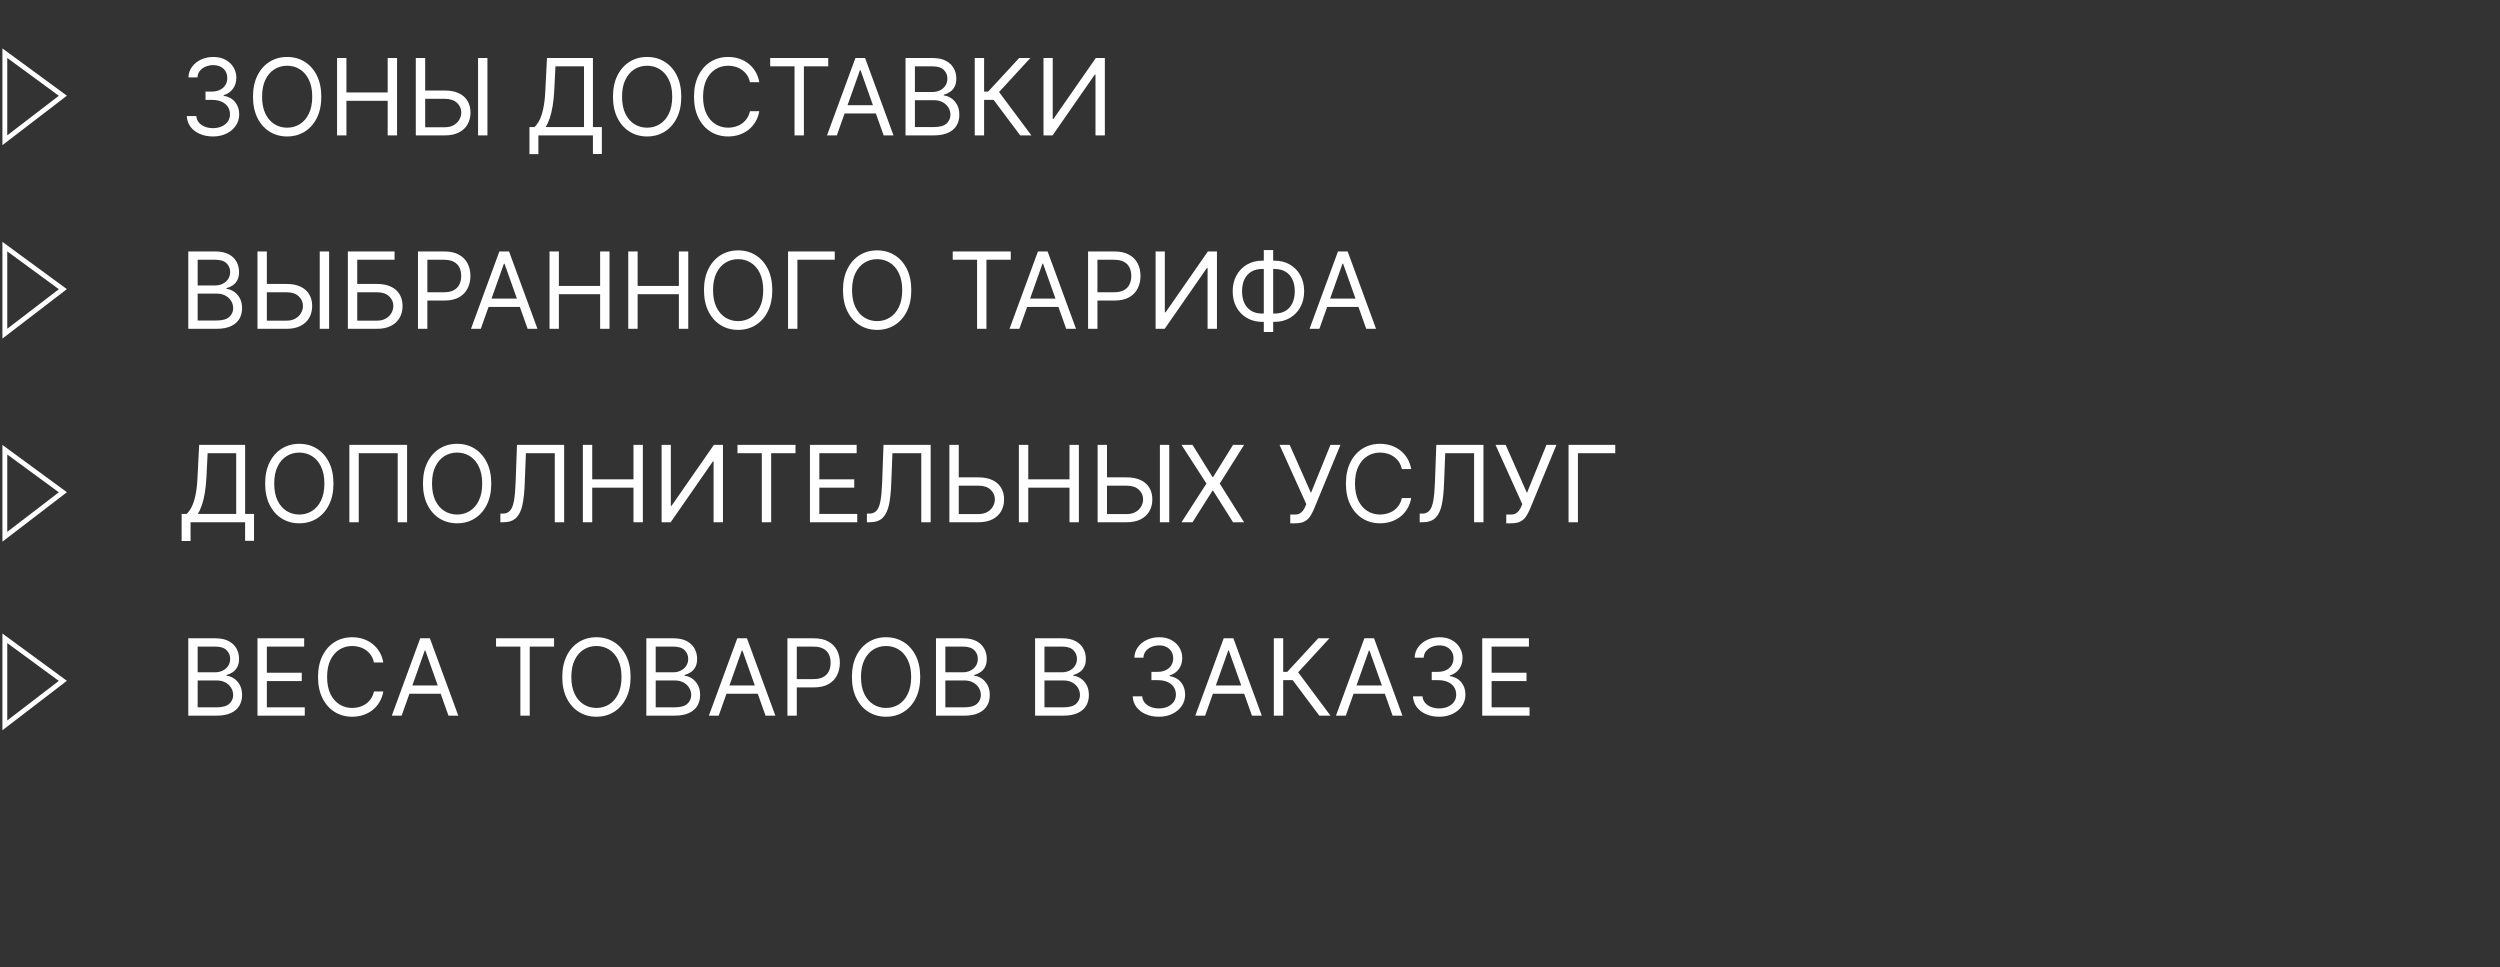 <?xml version="1.0" encoding="UTF-8"?> <svg xmlns="http://www.w3.org/2000/svg" width="517" height="200" viewBox="0 0 517 200" fill="none"><rect x="0" y="0" width="517" height="200" fill="#333333" stroke="none"/> <path d="M13 19.8L1 11V29L13 19.8Z" stroke="white"></path> <path d="M13 59.8L1 51V69L13 59.8Z" stroke="white"></path> <path d="M13 101.8L1 93V111L13 101.8Z" stroke="white"></path> <path d="M13 140.8L1 132V150L13 140.8Z" stroke="white"></path> <path d="M44.062 28.219C43.031 28.219 42.112 28.042 41.305 27.688C40.503 27.333 39.865 26.841 39.391 26.211C38.922 25.576 38.667 24.838 38.625 24H40.594C40.635 24.516 40.812 24.961 41.125 25.336C41.438 25.706 41.846 25.992 42.352 26.195C42.857 26.398 43.417 26.5 44.031 26.5C44.719 26.5 45.328 26.38 45.859 26.141C46.391 25.901 46.807 25.568 47.109 25.141C47.411 24.713 47.562 24.219 47.562 23.656C47.562 23.068 47.417 22.549 47.125 22.102C46.833 21.648 46.406 21.294 45.844 21.039C45.281 20.784 44.594 20.656 43.781 20.656H42.5V18.938H43.781C44.417 18.938 44.974 18.823 45.453 18.594C45.938 18.365 46.315 18.042 46.586 17.625C46.862 17.208 47 16.719 47 16.156C47 15.615 46.88 15.143 46.641 14.742C46.401 14.341 46.062 14.029 45.625 13.805C45.193 13.581 44.682 13.469 44.094 13.469C43.542 13.469 43.021 13.57 42.531 13.773C42.047 13.971 41.651 14.26 41.344 14.641C41.036 15.016 40.87 15.469 40.844 16H38.969C39 15.162 39.253 14.427 39.727 13.797C40.2 13.162 40.82 12.667 41.586 12.312C42.357 11.958 43.203 11.781 44.125 11.781C45.115 11.781 45.964 11.982 46.672 12.383C47.38 12.779 47.925 13.302 48.305 13.953C48.685 14.604 48.875 15.307 48.875 16.062C48.875 16.963 48.638 17.732 48.164 18.367C47.695 19.003 47.057 19.443 46.25 19.688V19.812C47.26 19.979 48.05 20.409 48.617 21.102C49.185 21.789 49.469 22.641 49.469 23.656C49.469 24.526 49.232 25.307 48.758 26C48.289 26.688 47.648 27.229 46.836 27.625C46.023 28.021 45.099 28.219 44.062 28.219ZM66.445 20C66.445 21.688 66.141 23.146 65.531 24.375C64.922 25.604 64.086 26.552 63.023 27.219C61.961 27.885 60.747 28.219 59.383 28.219C58.018 28.219 56.805 27.885 55.742 27.219C54.68 26.552 53.844 25.604 53.234 24.375C52.625 23.146 52.32 21.688 52.32 20C52.32 18.312 52.625 16.854 53.234 15.625C53.844 14.396 54.68 13.448 55.742 12.781C56.805 12.115 58.018 11.781 59.383 11.781C60.747 11.781 61.961 12.115 63.023 12.781C64.086 13.448 64.922 14.396 65.531 15.625C66.141 16.854 66.445 18.312 66.445 20ZM64.57 20C64.57 18.615 64.338 17.445 63.875 16.492C63.417 15.539 62.794 14.818 62.008 14.328C61.227 13.838 60.352 13.594 59.383 13.594C58.414 13.594 57.536 13.838 56.75 14.328C55.969 14.818 55.346 15.539 54.883 16.492C54.425 17.445 54.195 18.615 54.195 20C54.195 21.385 54.425 22.555 54.883 23.508C55.346 24.461 55.969 25.182 56.75 25.672C57.536 26.162 58.414 26.406 59.383 26.406C60.352 26.406 61.227 26.162 62.008 25.672C62.794 25.182 63.417 24.461 63.875 23.508C64.338 22.555 64.57 21.385 64.57 20ZM69.703 28V12H71.641V19.125H80.172V12H82.109V28H80.172V20.844H71.641V28H69.703ZM87.426 18.719H91.988C93.134 18.719 94.1 18.906 94.887 19.281C95.678 19.656 96.277 20.185 96.684 20.867C97.095 21.549 97.301 22.354 97.301 23.281C97.301 24.208 97.095 25.026 96.684 25.734C96.277 26.443 95.678 26.997 94.887 27.398C94.1 27.799 93.134 28 91.988 28H85.988V12H87.926V26.312H91.988C92.717 26.312 93.335 26.167 93.84 25.875C94.35 25.578 94.736 25.198 94.996 24.734C95.262 24.266 95.394 23.771 95.394 23.25C95.394 22.484 95.1 21.826 94.512 21.273C93.923 20.716 93.082 20.438 91.988 20.438H87.426V18.719ZM100.801 12V28H98.863V12H100.801ZM109.492 31.875V26.281H110.523C110.878 25.958 111.211 25.503 111.523 24.914C111.841 24.32 112.109 23.529 112.328 22.539C112.552 21.544 112.701 20.281 112.773 18.75L113.117 12H122.617V26.281H124.461V31.844H122.617V28H111.336V31.875H109.492ZM112.836 26.281H120.773V13.719H114.867L114.617 18.75C114.555 19.917 114.445 20.974 114.289 21.922C114.133 22.865 113.932 23.701 113.688 24.43C113.443 25.154 113.159 25.771 112.836 26.281ZM140.889 20C140.889 21.688 140.584 23.146 139.975 24.375C139.365 25.604 138.529 26.552 137.467 27.219C136.404 27.885 135.191 28.219 133.826 28.219C132.462 28.219 131.248 27.885 130.186 27.219C129.123 26.552 128.287 25.604 127.678 24.375C127.068 23.146 126.764 21.688 126.764 20C126.764 18.312 127.068 16.854 127.678 15.625C128.287 14.396 129.123 13.448 130.186 12.781C131.248 12.115 132.462 11.781 133.826 11.781C135.191 11.781 136.404 12.115 137.467 12.781C138.529 13.448 139.365 14.396 139.975 15.625C140.584 16.854 140.889 18.312 140.889 20ZM139.014 20C139.014 18.615 138.782 17.445 138.318 16.492C137.86 15.539 137.238 14.818 136.451 14.328C135.67 13.838 134.795 13.594 133.826 13.594C132.857 13.594 131.98 13.838 131.193 14.328C130.412 14.818 129.79 15.539 129.326 16.492C128.868 17.445 128.639 18.615 128.639 20C128.639 21.385 128.868 22.555 129.326 23.508C129.79 24.461 130.412 25.182 131.193 25.672C131.98 26.162 132.857 26.406 133.826 26.406C134.795 26.406 135.67 26.162 136.451 25.672C137.238 25.182 137.86 24.461 138.318 23.508C138.782 22.555 139.014 21.385 139.014 20ZM157.021 17H155.084C154.969 16.443 154.769 15.953 154.482 15.531C154.201 15.109 153.857 14.755 153.451 14.469C153.05 14.177 152.605 13.958 152.115 13.812C151.626 13.667 151.115 13.594 150.584 13.594C149.615 13.594 148.738 13.838 147.951 14.328C147.17 14.818 146.548 15.539 146.084 16.492C145.626 17.445 145.396 18.615 145.396 20C145.396 21.385 145.626 22.555 146.084 23.508C146.548 24.461 147.17 25.182 147.951 25.672C148.738 26.162 149.615 26.406 150.584 26.406C151.115 26.406 151.626 26.333 152.115 26.188C152.605 26.042 153.05 25.826 153.451 25.539C153.857 25.247 154.201 24.891 154.482 24.469C154.769 24.042 154.969 23.552 155.084 23H157.021C156.876 23.818 156.61 24.549 156.225 25.195C155.839 25.841 155.36 26.391 154.787 26.844C154.214 27.292 153.571 27.633 152.857 27.867C152.149 28.102 151.391 28.219 150.584 28.219C149.219 28.219 148.006 27.885 146.943 27.219C145.881 26.552 145.045 25.604 144.436 24.375C143.826 23.146 143.521 21.688 143.521 20C143.521 18.312 143.826 16.854 144.436 15.625C145.045 14.396 145.881 13.448 146.943 12.781C148.006 12.115 149.219 11.781 150.584 11.781C151.391 11.781 152.149 11.898 152.857 12.133C153.571 12.367 154.214 12.711 154.787 13.164C155.36 13.612 155.839 14.159 156.225 14.805C156.61 15.445 156.876 16.177 157.021 17ZM159.277 13.719V12H171.277V13.719H166.246V28H164.309V13.719H159.277ZM173.055 28H171.023L176.898 12H178.898L184.773 28H182.742L177.961 14.531H177.836L173.055 28ZM173.805 21.75H181.992V23.469H173.805V21.75ZM187.266 28V12H192.859C193.974 12 194.893 12.193 195.617 12.578C196.341 12.958 196.88 13.471 197.234 14.117C197.589 14.758 197.766 15.469 197.766 16.25C197.766 16.938 197.643 17.505 197.398 17.953C197.159 18.401 196.841 18.755 196.445 19.016C196.055 19.276 195.63 19.469 195.172 19.594V19.75C195.661 19.781 196.154 19.953 196.648 20.266C197.143 20.578 197.557 21.026 197.891 21.609C198.224 22.193 198.391 22.906 198.391 23.75C198.391 24.552 198.208 25.273 197.844 25.914C197.479 26.555 196.904 27.062 196.117 27.438C195.331 27.812 194.307 28 193.047 28H187.266ZM189.203 26.281H193.047C194.313 26.281 195.211 26.037 195.742 25.547C196.279 25.052 196.547 24.453 196.547 23.75C196.547 23.208 196.409 22.708 196.133 22.25C195.857 21.787 195.464 21.417 194.953 21.141C194.443 20.859 193.839 20.719 193.141 20.719H189.203V26.281ZM189.203 19.031H192.797C193.38 19.031 193.906 18.917 194.375 18.688C194.849 18.458 195.224 18.135 195.5 17.719C195.781 17.302 195.922 16.812 195.922 16.25C195.922 15.547 195.677 14.95 195.188 14.461C194.698 13.966 193.922 13.719 192.859 13.719H189.203V19.031ZM210.98 28L205.48 20.656H203.512V28H201.574V12H203.512V18.938H204.355L210.762 12H213.074L206.605 19.031L213.293 28H210.98ZM215.797 12H217.703V24.594H217.859L226.609 12H228.484V28H226.547V15.438H226.391L217.672 28H215.797V12ZM38.938 68V52H44.531C45.646 52 46.565 52.193 47.289 52.578C48.013 52.958 48.552 53.471 48.906 54.117C49.26 54.758 49.438 55.469 49.438 56.25C49.438 56.938 49.315 57.505 49.07 57.953C48.831 58.401 48.513 58.755 48.117 59.016C47.727 59.276 47.302 59.469 46.844 59.594V59.75C47.333 59.781 47.825 59.953 48.32 60.266C48.815 60.578 49.229 61.026 49.562 61.609C49.896 62.193 50.062 62.906 50.062 63.75C50.062 64.552 49.88 65.273 49.516 65.914C49.151 66.555 48.575 67.062 47.789 67.438C47.003 67.812 45.979 68 44.719 68H38.938ZM40.875 66.281H44.719C45.984 66.281 46.883 66.037 47.414 65.547C47.95 65.052 48.219 64.453 48.219 63.75C48.219 63.208 48.081 62.708 47.805 62.25C47.529 61.786 47.135 61.417 46.625 61.141C46.115 60.859 45.51 60.719 44.812 60.719H40.875V66.281ZM40.875 59.031H44.469C45.052 59.031 45.578 58.917 46.047 58.688C46.521 58.458 46.896 58.135 47.172 57.719C47.453 57.302 47.594 56.812 47.594 56.25C47.594 55.547 47.349 54.95 46.859 54.461C46.37 53.966 45.594 53.719 44.531 53.719H40.875V59.031ZM54.684 58.719H59.246C60.392 58.719 61.358 58.906 62.145 59.281C62.936 59.656 63.535 60.185 63.941 60.867C64.353 61.55 64.559 62.354 64.559 63.281C64.559 64.208 64.353 65.026 63.941 65.734C63.535 66.443 62.936 66.997 62.145 67.398C61.358 67.799 60.392 68 59.246 68H53.246V52H55.184V66.312H59.246C59.975 66.312 60.592 66.167 61.098 65.875C61.608 65.578 61.993 65.198 62.254 64.734C62.52 64.266 62.652 63.771 62.652 63.25C62.652 62.484 62.358 61.825 61.77 61.273C61.181 60.716 60.34 60.438 59.246 60.438H54.684V58.719ZM68.059 52V68H66.121V52H68.059ZM71.938 68V52H81.594V53.719H73.875V58.719H77.938C79.083 58.719 80.049 58.906 80.836 59.281C81.628 59.656 82.227 60.185 82.633 60.867C83.044 61.55 83.25 62.354 83.25 63.281C83.25 64.208 83.044 65.026 82.633 65.734C82.227 66.443 81.628 66.997 80.836 67.398C80.049 67.799 79.083 68 77.938 68H71.938ZM73.875 66.312H77.938C78.667 66.312 79.284 66.167 79.789 65.875C80.299 65.578 80.685 65.198 80.945 64.734C81.211 64.266 81.344 63.771 81.344 63.25C81.344 62.484 81.049 61.825 80.461 61.273C79.872 60.716 79.031 60.438 77.938 60.438H73.875V66.312ZM86.439 68V52H91.846C93.101 52 94.127 52.227 94.924 52.68C95.726 53.128 96.32 53.734 96.705 54.5C97.091 55.266 97.283 56.12 97.283 57.062C97.283 58.005 97.091 58.862 96.705 59.633C96.325 60.404 95.736 61.018 94.939 61.477C94.143 61.93 93.122 62.156 91.877 62.156H88.002V60.438H91.814C92.674 60.438 93.364 60.289 93.885 59.992C94.406 59.695 94.783 59.294 95.018 58.789C95.257 58.279 95.377 57.703 95.377 57.062C95.377 56.422 95.257 55.849 95.018 55.344C94.783 54.839 94.403 54.443 93.877 54.156C93.351 53.865 92.653 53.719 91.783 53.719H88.377V68H86.439ZM99.428 68H97.397L103.271 52H105.271L111.146 68H109.115L104.334 54.531H104.209L99.428 68ZM100.178 61.75H108.365V63.469H100.178V61.75ZM113.639 68V52H115.576V59.125H124.107V52H126.045V68H124.107V60.844H115.576V68H113.639ZM129.924 68V52H131.861V59.125H140.393V52H142.33V68H140.393V60.844H131.861V68H129.924ZM159.709 60C159.709 61.688 159.404 63.146 158.795 64.375C158.186 65.604 157.35 66.552 156.287 67.219C155.225 67.885 154.011 68.219 152.646 68.219C151.282 68.219 150.068 67.885 149.006 67.219C147.943 66.552 147.107 65.604 146.498 64.375C145.889 63.146 145.584 61.688 145.584 60C145.584 58.312 145.889 56.854 146.498 55.625C147.107 54.396 147.943 53.448 149.006 52.781C150.068 52.115 151.282 51.781 152.646 51.781C154.011 51.781 155.225 52.115 156.287 52.781C157.35 53.448 158.186 54.396 158.795 55.625C159.404 56.854 159.709 58.312 159.709 60ZM157.834 60C157.834 58.615 157.602 57.445 157.139 56.492C156.68 55.539 156.058 54.818 155.271 54.328C154.49 53.839 153.615 53.594 152.646 53.594C151.678 53.594 150.8 53.839 150.014 54.328C149.232 54.818 148.61 55.539 148.146 56.492C147.688 57.445 147.459 58.615 147.459 60C147.459 61.385 147.688 62.555 148.146 63.508C148.61 64.461 149.232 65.182 150.014 65.672C150.8 66.162 151.678 66.406 152.646 66.406C153.615 66.406 154.49 66.162 155.271 65.672C156.058 65.182 156.68 64.461 157.139 63.508C157.602 62.555 157.834 61.385 157.834 60ZM172.623 52V53.719H164.904V68H162.967V52H172.623ZM188.455 60C188.455 61.688 188.15 63.146 187.541 64.375C186.932 65.604 186.096 66.552 185.033 67.219C183.971 67.885 182.757 68.219 181.393 68.219C180.028 68.219 178.814 67.885 177.752 67.219C176.689 66.552 175.854 65.604 175.244 64.375C174.635 63.146 174.33 61.688 174.33 60C174.33 58.312 174.635 56.854 175.244 55.625C175.854 54.396 176.689 53.448 177.752 52.781C178.814 52.115 180.028 51.781 181.393 51.781C182.757 51.781 183.971 52.115 185.033 52.781C186.096 53.448 186.932 54.396 187.541 55.625C188.15 56.854 188.455 58.312 188.455 60ZM186.58 60C186.58 58.615 186.348 57.445 185.885 56.492C185.426 55.539 184.804 54.818 184.018 54.328C183.236 53.839 182.361 53.594 181.393 53.594C180.424 53.594 179.546 53.839 178.76 54.328C177.979 54.818 177.356 55.539 176.893 56.492C176.434 57.445 176.205 58.615 176.205 60C176.205 61.385 176.434 62.555 176.893 63.508C177.356 64.461 177.979 65.182 178.76 65.672C179.546 66.162 180.424 66.406 181.393 66.406C182.361 66.406 183.236 66.162 184.018 65.672C184.804 65.182 185.426 64.461 185.885 63.508C186.348 62.555 186.58 61.385 186.58 60ZM197.025 53.719V52H209.025V53.719H203.994V68H202.057V53.719H197.025ZM210.803 68H208.771L214.646 52H216.646L222.521 68H220.49L215.709 54.531H215.584L210.803 68ZM211.553 61.75H219.74V63.469H211.553V61.75ZM225.014 68V52H230.42C231.675 52 232.701 52.227 233.498 52.68C234.3 53.128 234.894 53.734 235.279 54.5C235.665 55.266 235.857 56.12 235.857 57.062C235.857 58.005 235.665 58.862 235.279 59.633C234.899 60.404 234.311 61.018 233.514 61.477C232.717 61.93 231.696 62.156 230.451 62.156H226.576V60.438H230.389C231.248 60.438 231.938 60.289 232.459 59.992C232.98 59.695 233.357 59.294 233.592 58.789C233.831 58.279 233.951 57.703 233.951 57.062C233.951 56.422 233.831 55.849 233.592 55.344C233.357 54.839 232.977 54.443 232.451 54.156C231.925 53.865 231.227 53.719 230.357 53.719H226.951V68H225.014ZM238.979 52H240.885V64.594H241.041L249.791 52H251.666V68H249.729V55.438H249.572L240.854 68H238.979V52ZM261.043 53.906H263.574C264.762 53.906 265.816 54.172 266.738 54.703C267.66 55.234 268.384 55.974 268.91 56.922C269.436 57.87 269.699 58.969 269.699 60.219C269.699 61.469 269.436 62.57 268.91 63.523C268.384 64.477 267.66 65.221 266.738 65.758C265.816 66.294 264.762 66.562 263.574 66.562H261.043C259.855 66.562 258.801 66.297 257.879 65.766C256.957 65.234 256.233 64.495 255.707 63.547C255.181 62.599 254.918 61.5 254.918 60.25C254.918 59 255.181 57.898 255.707 56.945C256.233 55.992 256.957 55.247 257.879 54.711C258.801 54.175 259.855 53.906 261.043 53.906ZM261.043 55.625C260.137 55.625 259.371 55.815 258.746 56.195C258.126 56.575 257.655 57.112 257.332 57.805C257.014 58.497 256.855 59.312 256.855 60.25C256.855 61.177 257.014 61.984 257.332 62.672C257.655 63.359 258.126 63.893 258.746 64.273C259.371 64.654 260.137 64.844 261.043 64.844H263.574C264.48 64.844 265.243 64.654 265.863 64.273C266.488 63.893 266.96 63.357 267.277 62.664C267.6 61.971 267.762 61.156 267.762 60.219C267.762 59.292 267.6 58.484 267.277 57.797C266.96 57.109 266.488 56.575 265.863 56.195C265.243 55.815 264.48 55.625 263.574 55.625H261.043ZM263.293 51.719V68.656H261.355V51.719H263.293ZM272.85 68H270.818L276.693 52H278.693L284.568 68H282.537L277.756 54.531H277.631L272.85 68ZM273.6 61.75H281.787V63.469H273.6V61.75ZM37.562 111.875V106.281H38.594C38.948 105.958 39.281 105.503 39.594 104.914C39.911 104.32 40.18 103.529 40.398 102.539C40.622 101.544 40.771 100.281 40.844 98.75L41.188 92H50.688V106.281H52.531V111.844H50.688V108H39.406V111.875H37.562ZM40.906 106.281H48.844V93.719H42.938L42.688 98.75C42.625 99.917 42.516 100.974 42.359 101.922C42.203 102.865 42.003 103.701 41.758 104.43C41.513 105.154 41.229 105.771 40.906 106.281ZM68.959 100C68.959 101.687 68.654 103.146 68.045 104.375C67.436 105.604 66.6 106.552 65.537 107.219C64.475 107.885 63.261 108.219 61.897 108.219C60.532 108.219 59.318 107.885 58.256 107.219C57.193 106.552 56.357 105.604 55.748 104.375C55.139 103.146 54.834 101.687 54.834 100C54.834 98.312 55.139 96.854 55.748 95.625C56.357 94.396 57.193 93.448 58.256 92.781C59.318 92.115 60.532 91.781 61.897 91.781C63.261 91.781 64.475 92.115 65.537 92.781C66.6 93.448 67.436 94.396 68.045 95.625C68.654 96.854 68.959 98.312 68.959 100ZM67.084 100C67.084 98.615 66.852 97.445 66.389 96.492C65.93 95.539 65.308 94.818 64.522 94.328C63.74 93.838 62.865 93.594 61.897 93.594C60.928 93.594 60.05 93.838 59.264 94.328C58.482 94.818 57.86 95.539 57.397 96.492C56.938 97.445 56.709 98.615 56.709 100C56.709 101.385 56.938 102.555 57.397 103.508C57.86 104.461 58.482 105.182 59.264 105.672C60.05 106.161 60.928 106.406 61.897 106.406C62.865 106.406 63.74 106.161 64.522 105.672C65.308 105.182 65.93 104.461 66.389 103.508C66.852 102.555 67.084 101.385 67.084 100ZM84.186 92V108H82.248V93.719H74.186V108H72.248V92H84.186ZM101.594 100C101.594 101.687 101.289 103.146 100.68 104.375C100.07 105.604 99.234 106.552 98.172 107.219C97.109 107.885 95.896 108.219 94.531 108.219C93.167 108.219 91.953 107.885 90.891 107.219C89.828 106.552 88.992 105.604 88.383 104.375C87.773 103.146 87.469 101.687 87.469 100C87.469 98.312 87.773 96.854 88.383 95.625C88.992 94.396 89.828 93.448 90.891 92.781C91.953 92.115 93.167 91.781 94.531 91.781C95.896 91.781 97.109 92.115 98.172 92.781C99.234 93.448 100.07 94.396 100.68 95.625C101.289 96.854 101.594 98.312 101.594 100ZM99.719 100C99.719 98.615 99.487 97.445 99.023 96.492C98.565 95.539 97.943 94.818 97.156 94.328C96.375 93.838 95.5 93.594 94.531 93.594C93.562 93.594 92.685 93.838 91.898 94.328C91.117 94.818 90.495 95.539 90.031 96.492C89.573 97.445 89.344 98.615 89.344 100C89.344 101.385 89.573 102.555 90.031 103.508C90.495 104.461 91.117 105.182 91.898 105.672C92.685 106.161 93.562 106.406 94.531 106.406C95.5 106.406 96.375 106.161 97.156 105.672C97.943 105.182 98.565 104.461 99.023 103.508C99.487 102.555 99.719 101.385 99.719 100ZM103.477 108V106.219H103.945C104.612 106.219 105.13 106.005 105.5 105.578C105.87 105.151 106.135 104.461 106.297 103.508C106.464 102.555 106.576 101.292 106.633 99.719L106.914 92H116.664V108H114.727V93.719H108.758L108.508 100.094C108.445 101.771 108.292 103.198 108.047 104.375C107.802 105.552 107.372 106.451 106.758 107.07C106.143 107.69 105.247 108 104.07 108H103.477ZM120.535 108V92H122.473V99.125H131.004V92H132.941V108H131.004V100.844H122.473V108H120.535ZM136.82 92H138.727V104.594H138.883L147.633 92H149.508V108H147.57V95.438H147.414L138.695 108H136.82V92ZM152.51 93.719V92H164.51V93.719H159.479V108H157.541V93.719H152.51ZM167.5 108V92H177.156V93.719H169.438V99.125H176.656V100.844H169.438V106.281H177.281V108H167.5ZM179.273 108V106.219H179.742C180.409 106.219 180.927 106.005 181.297 105.578C181.667 105.151 181.932 104.461 182.094 103.508C182.26 102.555 182.372 101.292 182.43 99.719L182.711 92H192.461V108H190.523V93.719H184.555L184.305 100.094C184.242 101.771 184.089 103.198 183.844 104.375C183.599 105.552 183.169 106.451 182.555 107.07C181.94 107.69 181.044 108 179.867 108H179.273ZM197.77 98.719H202.332C203.478 98.719 204.444 98.906 205.23 99.281C206.022 99.656 206.621 100.185 207.027 100.867C207.439 101.549 207.645 102.354 207.645 103.281C207.645 104.208 207.439 105.026 207.027 105.734C206.621 106.443 206.022 106.997 205.23 107.398C204.444 107.799 203.478 108 202.332 108H196.332V92H198.27V106.312H202.332C203.061 106.312 203.678 106.167 204.184 105.875C204.694 105.578 205.079 105.198 205.34 104.734C205.605 104.266 205.738 103.771 205.738 103.25C205.738 102.484 205.444 101.826 204.855 101.273C204.267 100.716 203.426 100.438 202.332 100.438H197.77V98.719ZM210.705 108V92H212.643V99.125H221.174V92H223.111V108H221.174V100.844H212.643V108H210.705ZM228.428 98.719H232.99C234.136 98.719 235.102 98.906 235.889 99.281C236.68 99.656 237.279 100.185 237.686 100.867C238.097 101.549 238.303 102.354 238.303 103.281C238.303 104.208 238.097 105.026 237.686 105.734C237.279 106.443 236.68 106.997 235.889 107.398C235.102 107.799 234.136 108 232.99 108H226.99V92H228.928V106.312H232.99C233.719 106.312 234.337 106.167 234.842 105.875C235.352 105.578 235.738 105.198 235.998 104.734C236.264 104.266 236.396 103.771 236.396 103.25C236.396 102.484 236.102 101.826 235.514 101.273C234.925 100.716 234.084 100.438 232.99 100.438H228.428V98.719ZM241.803 92V108H239.865V92H241.803ZM246.619 92L250.744 98.656H250.869L254.994 92H257.275L252.244 100L257.275 108H254.994L250.869 101.469H250.744L246.619 108H244.338L249.494 100L244.338 92H246.619ZM266.828 108.219V106.406H267.828C268.214 106.406 268.536 106.331 268.797 106.18C269.063 106.029 269.281 105.833 269.453 105.594C269.63 105.354 269.776 105.104 269.891 104.844L270.141 104.25L264.609 92H266.703L271.109 101.937L275.141 92H277.203L271.672 105.406C271.453 105.906 271.203 106.37 270.922 106.797C270.646 107.224 270.268 107.568 269.789 107.828C269.315 108.089 268.672 108.219 267.859 108.219H266.828ZM291.836 97H289.898C289.784 96.443 289.583 95.953 289.297 95.531C289.016 95.109 288.672 94.755 288.266 94.469C287.865 94.177 287.419 93.958 286.93 93.812C286.44 93.667 285.93 93.594 285.398 93.594C284.43 93.594 283.552 93.838 282.766 94.328C281.984 94.818 281.362 95.539 280.898 96.492C280.44 97.445 280.211 98.615 280.211 100C280.211 101.385 280.44 102.555 280.898 103.508C281.362 104.461 281.984 105.182 282.766 105.672C283.552 106.161 284.43 106.406 285.398 106.406C285.93 106.406 286.44 106.333 286.93 106.187C287.419 106.042 287.865 105.826 288.266 105.539C288.672 105.247 289.016 104.891 289.297 104.469C289.583 104.042 289.784 103.552 289.898 103H291.836C291.69 103.818 291.424 104.549 291.039 105.195C290.654 105.841 290.174 106.391 289.602 106.844C289.029 107.292 288.385 107.633 287.672 107.867C286.964 108.102 286.206 108.219 285.398 108.219C284.034 108.219 282.82 107.885 281.758 107.219C280.695 106.552 279.859 105.604 279.25 104.375C278.641 103.146 278.336 101.687 278.336 100C278.336 98.312 278.641 96.854 279.25 95.625C279.859 94.396 280.695 93.448 281.758 92.781C282.82 92.115 284.034 91.781 285.398 91.781C286.206 91.781 286.964 91.898 287.672 92.133C288.385 92.367 289.029 92.711 289.602 93.164C290.174 93.612 290.654 94.159 291.039 94.805C291.424 95.445 291.69 96.177 291.836 97ZM293.592 108V106.219H294.061C294.727 106.219 295.245 106.005 295.615 105.578C295.985 105.151 296.251 104.461 296.412 103.508C296.579 102.555 296.691 101.292 296.748 99.719L297.029 92H306.779V108H304.842V93.719H298.873L298.623 100.094C298.561 101.771 298.407 103.198 298.162 104.375C297.917 105.552 297.488 106.451 296.873 107.07C296.258 107.69 295.363 108 294.186 108H293.592ZM311.494 108.219V106.406H312.494C312.88 106.406 313.202 106.331 313.463 106.18C313.729 106.029 313.947 105.833 314.119 105.594C314.296 105.354 314.442 105.104 314.557 104.844L314.807 104.25L309.275 92H311.369L315.775 101.937L319.807 92H321.869L316.338 105.406C316.119 105.906 315.869 106.37 315.588 106.797C315.312 107.224 314.934 107.568 314.455 107.828C313.981 108.089 313.338 108.219 312.525 108.219H311.494ZM334.035 92V93.719H326.316V108H324.379V92H334.035ZM38.938 148V132H44.531C45.646 132 46.565 132.193 47.289 132.578C48.013 132.958 48.552 133.471 48.906 134.117C49.26 134.758 49.438 135.469 49.438 136.25C49.438 136.937 49.315 137.505 49.07 137.953C48.831 138.401 48.513 138.755 48.117 139.016C47.727 139.276 47.302 139.469 46.844 139.594V139.75C47.333 139.781 47.825 139.953 48.32 140.266C48.815 140.578 49.229 141.026 49.562 141.609C49.896 142.193 50.062 142.906 50.062 143.75C50.062 144.552 49.88 145.273 49.516 145.914C49.151 146.555 48.575 147.062 47.789 147.437C47.003 147.812 45.979 148 44.719 148H38.938ZM40.875 146.281H44.719C45.984 146.281 46.883 146.036 47.414 145.547C47.95 145.052 48.219 144.453 48.219 143.75C48.219 143.208 48.081 142.708 47.805 142.25C47.529 141.786 47.135 141.417 46.625 141.141C46.115 140.859 45.51 140.719 44.812 140.719H40.875V146.281ZM40.875 139.031H44.469C45.052 139.031 45.578 138.917 46.047 138.687C46.521 138.458 46.896 138.135 47.172 137.719C47.453 137.302 47.594 136.812 47.594 136.25C47.594 135.547 47.349 134.951 46.859 134.461C46.37 133.966 45.594 133.719 44.531 133.719H40.875V139.031ZM53.246 148V132H62.902V133.719H55.184V139.125H62.402V140.844H55.184V146.281H63.027V148H53.246ZM79.269 137H77.332C77.217 136.443 77.017 135.953 76.731 135.531C76.449 135.109 76.106 134.755 75.699 134.469C75.298 134.177 74.853 133.958 74.363 133.812C73.874 133.667 73.363 133.594 72.832 133.594C71.863 133.594 70.986 133.839 70.199 134.328C69.418 134.818 68.796 135.539 68.332 136.492C67.874 137.445 67.644 138.615 67.644 140C67.644 141.385 67.874 142.555 68.332 143.508C68.796 144.461 69.418 145.182 70.199 145.672C70.986 146.161 71.863 146.406 72.832 146.406C73.363 146.406 73.874 146.333 74.363 146.187C74.853 146.042 75.298 145.826 75.699 145.539C76.106 145.247 76.449 144.891 76.731 144.469C77.017 144.042 77.217 143.552 77.332 143H79.269C79.124 143.818 78.858 144.549 78.473 145.195C78.087 145.841 77.608 146.391 77.035 146.844C76.462 147.292 75.819 147.633 75.106 147.867C74.397 148.102 73.639 148.219 72.832 148.219C71.467 148.219 70.254 147.885 69.191 147.219C68.129 146.552 67.293 145.604 66.684 144.375C66.074 143.146 65.769 141.687 65.769 140C65.769 138.312 66.074 136.854 66.684 135.625C67.293 134.396 68.129 133.448 69.191 132.781C70.254 132.115 71.467 131.781 72.832 131.781C73.639 131.781 74.397 131.898 75.106 132.133C75.819 132.367 76.462 132.711 77.035 133.164C77.608 133.612 78.087 134.159 78.473 134.805C78.858 135.445 79.124 136.177 79.269 137ZM83.057 148H81.025L86.9 132H88.9L94.775 148H92.744L87.963 134.531H87.838L83.057 148ZM83.807 141.75H91.994V143.469H83.807V141.75ZM102.58 133.719V132H114.58V133.719H109.549V148H107.611V133.719H102.58ZM130.404 140C130.404 141.687 130.1 143.146 129.49 144.375C128.881 145.604 128.045 146.552 126.982 147.219C125.92 147.885 124.706 148.219 123.342 148.219C121.977 148.219 120.764 147.885 119.701 147.219C118.639 146.552 117.803 145.604 117.193 144.375C116.584 143.146 116.279 141.687 116.279 140C116.279 138.312 116.584 136.854 117.193 135.625C117.803 134.396 118.639 133.448 119.701 132.781C120.764 132.115 121.977 131.781 123.342 131.781C124.706 131.781 125.92 132.115 126.982 132.781C128.045 133.448 128.881 134.396 129.49 135.625C130.1 136.854 130.404 138.312 130.404 140ZM128.529 140C128.529 138.615 128.298 137.445 127.834 136.492C127.376 135.539 126.753 134.818 125.967 134.328C125.186 133.839 124.311 133.594 123.342 133.594C122.373 133.594 121.495 133.839 120.709 134.328C119.928 134.818 119.305 135.539 118.842 136.492C118.383 137.445 118.154 138.615 118.154 140C118.154 141.385 118.383 142.555 118.842 143.508C119.305 144.461 119.928 145.182 120.709 145.672C121.495 146.161 122.373 146.406 123.342 146.406C124.311 146.406 125.186 146.161 125.967 145.672C126.753 145.182 127.376 144.461 127.834 143.508C128.298 142.555 128.529 141.385 128.529 140ZM133.662 148V132H139.256C140.37 132 141.29 132.193 142.014 132.578C142.738 132.958 143.277 133.471 143.631 134.117C143.985 134.758 144.162 135.469 144.162 136.25C144.162 136.937 144.04 137.505 143.795 137.953C143.555 138.401 143.238 138.755 142.842 139.016C142.451 139.276 142.027 139.469 141.568 139.594V139.75C142.058 139.781 142.55 139.953 143.045 140.266C143.54 140.578 143.954 141.026 144.287 141.609C144.62 142.193 144.787 142.906 144.787 143.75C144.787 144.552 144.605 145.273 144.24 145.914C143.876 146.555 143.3 147.062 142.514 147.437C141.727 147.812 140.704 148 139.443 148H133.662ZM135.6 146.281H139.443C140.709 146.281 141.607 146.036 142.139 145.547C142.675 145.052 142.943 144.453 142.943 143.75C142.943 143.208 142.805 142.708 142.529 142.25C142.253 141.786 141.86 141.417 141.35 141.141C140.839 140.859 140.235 140.719 139.537 140.719H135.6V146.281ZM135.6 139.031H139.193C139.777 139.031 140.303 138.917 140.771 138.687C141.245 138.458 141.62 138.135 141.896 137.719C142.178 137.302 142.318 136.812 142.318 136.25C142.318 135.547 142.074 134.951 141.584 134.461C141.094 133.966 140.318 133.719 139.256 133.719H135.6V139.031ZM148.627 148H146.596L152.471 132H154.471L160.346 148H158.314L153.533 134.531H153.408L148.627 148ZM149.377 141.75H157.564V143.469H149.377V141.75ZM162.838 148V132H168.244C169.499 132 170.525 132.227 171.322 132.68C172.124 133.128 172.718 133.734 173.104 134.5C173.489 135.266 173.682 136.12 173.682 137.062C173.682 138.005 173.489 138.862 173.104 139.633C172.723 140.404 172.135 141.018 171.338 141.477C170.541 141.93 169.52 142.156 168.275 142.156H164.4V140.438H168.213C169.072 140.438 169.762 140.289 170.283 139.992C170.804 139.695 171.182 139.294 171.416 138.789C171.656 138.279 171.775 137.703 171.775 137.062C171.775 136.422 171.656 135.849 171.416 135.344C171.182 134.839 170.801 134.443 170.275 134.156C169.749 133.865 169.051 133.719 168.182 133.719H164.775V148H162.838ZM190.303 140C190.303 141.687 189.998 143.146 189.389 144.375C188.779 145.604 187.943 146.552 186.881 147.219C185.818 147.885 184.605 148.219 183.24 148.219C181.876 148.219 180.662 147.885 179.6 147.219C178.537 146.552 177.701 145.604 177.092 144.375C176.482 143.146 176.178 141.687 176.178 140C176.178 138.312 176.482 136.854 177.092 135.625C177.701 134.396 178.537 133.448 179.6 132.781C180.662 132.115 181.876 131.781 183.24 131.781C184.605 131.781 185.818 132.115 186.881 132.781C187.943 133.448 188.779 134.396 189.389 135.625C189.998 136.854 190.303 138.312 190.303 140ZM188.428 140C188.428 138.615 188.196 137.445 187.732 136.492C187.274 135.539 186.652 134.818 185.865 134.328C185.084 133.839 184.209 133.594 183.24 133.594C182.271 133.594 181.394 133.839 180.607 134.328C179.826 134.818 179.204 135.539 178.74 136.492C178.282 137.445 178.053 138.615 178.053 140C178.053 141.385 178.282 142.555 178.74 143.508C179.204 144.461 179.826 145.182 180.607 145.672C181.394 146.161 182.271 146.406 183.24 146.406C184.209 146.406 185.084 146.161 185.865 145.672C186.652 145.182 187.274 144.461 187.732 143.508C188.196 142.555 188.428 141.385 188.428 140ZM193.561 148V132H199.154C200.269 132 201.188 132.193 201.912 132.578C202.636 132.958 203.175 133.471 203.529 134.117C203.883 134.758 204.061 135.469 204.061 136.25C204.061 136.937 203.938 137.505 203.693 137.953C203.454 138.401 203.136 138.755 202.74 139.016C202.35 139.276 201.925 139.469 201.467 139.594V139.75C201.956 139.781 202.449 139.953 202.943 140.266C203.438 140.578 203.852 141.026 204.186 141.609C204.519 142.193 204.686 142.906 204.686 143.75C204.686 144.552 204.503 145.273 204.139 145.914C203.774 146.555 203.199 147.062 202.412 147.437C201.626 147.812 200.602 148 199.342 148H193.561ZM195.498 146.281H199.342C200.607 146.281 201.506 146.036 202.037 145.547C202.574 145.052 202.842 144.453 202.842 143.75C202.842 143.208 202.704 142.708 202.428 142.25C202.152 141.786 201.758 141.417 201.248 141.141C200.738 140.859 200.133 140.719 199.436 140.719H195.498V146.281ZM195.498 139.031H199.092C199.675 139.031 200.201 138.917 200.67 138.687C201.144 138.458 201.519 138.135 201.795 137.719C202.076 137.302 202.217 136.812 202.217 136.25C202.217 135.547 201.972 134.951 201.482 134.461C200.993 133.966 200.217 133.719 199.154 133.719H195.498V139.031ZM214.057 148V132H219.65C220.765 132 221.684 132.193 222.408 132.578C223.132 132.958 223.671 133.471 224.025 134.117C224.38 134.758 224.557 135.469 224.557 136.25C224.557 136.937 224.434 137.505 224.189 137.953C223.95 138.401 223.632 138.755 223.236 139.016C222.846 139.276 222.421 139.469 221.963 139.594V139.75C222.452 139.781 222.945 139.953 223.439 140.266C223.934 140.578 224.348 141.026 224.682 141.609C225.015 142.193 225.182 142.906 225.182 143.75C225.182 144.552 224.999 145.273 224.635 145.914C224.27 146.555 223.695 147.062 222.908 147.437C222.122 147.812 221.098 148 219.838 148H214.057ZM215.994 146.281H219.838C221.104 146.281 222.002 146.036 222.533 145.547C223.07 145.052 223.338 144.453 223.338 143.75C223.338 143.208 223.2 142.708 222.924 142.25C222.648 141.786 222.255 141.417 221.744 141.141C221.234 140.859 220.63 140.719 219.932 140.719H215.994V146.281ZM215.994 139.031H219.588C220.171 139.031 220.697 138.917 221.166 138.687C221.64 138.458 222.015 138.135 222.291 137.719C222.572 137.302 222.713 136.812 222.713 136.25C222.713 135.547 222.468 134.951 221.979 134.461C221.489 133.966 220.713 133.719 219.65 133.719H215.994V139.031ZM239.678 148.219C238.646 148.219 237.727 148.042 236.92 147.687C236.118 147.333 235.48 146.841 235.006 146.211C234.537 145.576 234.282 144.839 234.24 144H236.209C236.251 144.516 236.428 144.961 236.74 145.336C237.053 145.706 237.462 145.992 237.967 146.195C238.472 146.398 239.032 146.5 239.646 146.5C240.334 146.5 240.943 146.38 241.475 146.141C242.006 145.901 242.423 145.568 242.725 145.141C243.027 144.714 243.178 144.219 243.178 143.656C243.178 143.068 243.032 142.549 242.74 142.102C242.449 141.648 242.021 141.294 241.459 141.039C240.896 140.784 240.209 140.656 239.396 140.656H238.115V138.937H239.396C240.032 138.937 240.589 138.823 241.068 138.594C241.553 138.365 241.93 138.042 242.201 137.625C242.477 137.208 242.615 136.719 242.615 136.156C242.615 135.615 242.495 135.143 242.256 134.742C242.016 134.341 241.678 134.029 241.24 133.805C240.808 133.581 240.298 133.469 239.709 133.469C239.157 133.469 238.636 133.57 238.146 133.773C237.662 133.971 237.266 134.26 236.959 134.641C236.652 135.016 236.485 135.469 236.459 136H234.584C234.615 135.161 234.868 134.427 235.342 133.797C235.816 133.161 236.436 132.667 237.201 132.312C237.972 131.958 238.818 131.781 239.74 131.781C240.73 131.781 241.579 131.982 242.287 132.383C242.995 132.779 243.54 133.302 243.92 133.953C244.3 134.604 244.49 135.307 244.49 136.063C244.49 136.964 244.253 137.732 243.779 138.367C243.311 139.003 242.673 139.443 241.865 139.688V139.812C242.876 139.979 243.665 140.409 244.232 141.102C244.8 141.789 245.084 142.641 245.084 143.656C245.084 144.526 244.847 145.307 244.373 146C243.904 146.687 243.264 147.229 242.451 147.625C241.639 148.021 240.714 148.219 239.678 148.219ZM249.217 148H247.186L253.061 132H255.061L260.936 148H258.904L254.123 134.531H253.998L249.217 148ZM249.967 141.75H258.154V143.469H249.967V141.75ZM272.834 148L267.334 140.656H265.365V148H263.428V132H265.365V138.937H266.209L272.615 132H274.928L268.459 139.031L275.146 148H272.834ZM278.307 148H276.275L282.15 132H284.15L290.025 148H287.994L283.213 134.531H283.088L278.307 148ZM279.057 141.75H287.244V143.469H279.057V141.75ZM297.643 148.219C296.611 148.219 295.692 148.042 294.885 147.687C294.083 147.333 293.445 146.841 292.971 146.211C292.502 145.576 292.247 144.839 292.205 144H294.174C294.215 144.516 294.393 144.961 294.705 145.336C295.018 145.706 295.426 145.992 295.932 146.195C296.437 146.398 296.997 146.5 297.611 146.5C298.299 146.5 298.908 146.38 299.439 146.141C299.971 145.901 300.387 145.568 300.689 145.141C300.992 144.714 301.143 144.219 301.143 143.656C301.143 143.068 300.997 142.549 300.705 142.102C300.413 141.648 299.986 141.294 299.424 141.039C298.861 140.784 298.174 140.656 297.361 140.656H296.08V138.937H297.361C297.997 138.937 298.554 138.823 299.033 138.594C299.518 138.365 299.895 138.042 300.166 137.625C300.442 137.208 300.58 136.719 300.58 136.156C300.58 135.615 300.46 135.143 300.221 134.742C299.981 134.341 299.643 134.029 299.205 133.805C298.773 133.581 298.262 133.469 297.674 133.469C297.122 133.469 296.601 133.57 296.111 133.773C295.627 133.971 295.231 134.26 294.924 134.641C294.617 135.016 294.45 135.469 294.424 136H292.549C292.58 135.161 292.833 134.427 293.307 133.797C293.781 133.161 294.4 132.667 295.166 132.312C295.937 131.958 296.783 131.781 297.705 131.781C298.695 131.781 299.544 131.982 300.252 132.383C300.96 132.779 301.505 133.302 301.885 133.953C302.265 134.604 302.455 135.307 302.455 136.063C302.455 136.964 302.218 137.732 301.744 138.367C301.275 139.003 300.637 139.443 299.83 139.688V139.812C300.84 139.979 301.63 140.409 302.197 141.102C302.765 141.789 303.049 142.641 303.049 143.656C303.049 144.526 302.812 145.307 302.338 146C301.869 146.687 301.229 147.229 300.416 147.625C299.604 148.021 298.679 148.219 297.643 148.219ZM306.525 148V132H316.182V133.719H308.463V139.125H315.682V140.844H308.463V146.281H316.307V148H306.525Z" fill="white"></path> </svg> 